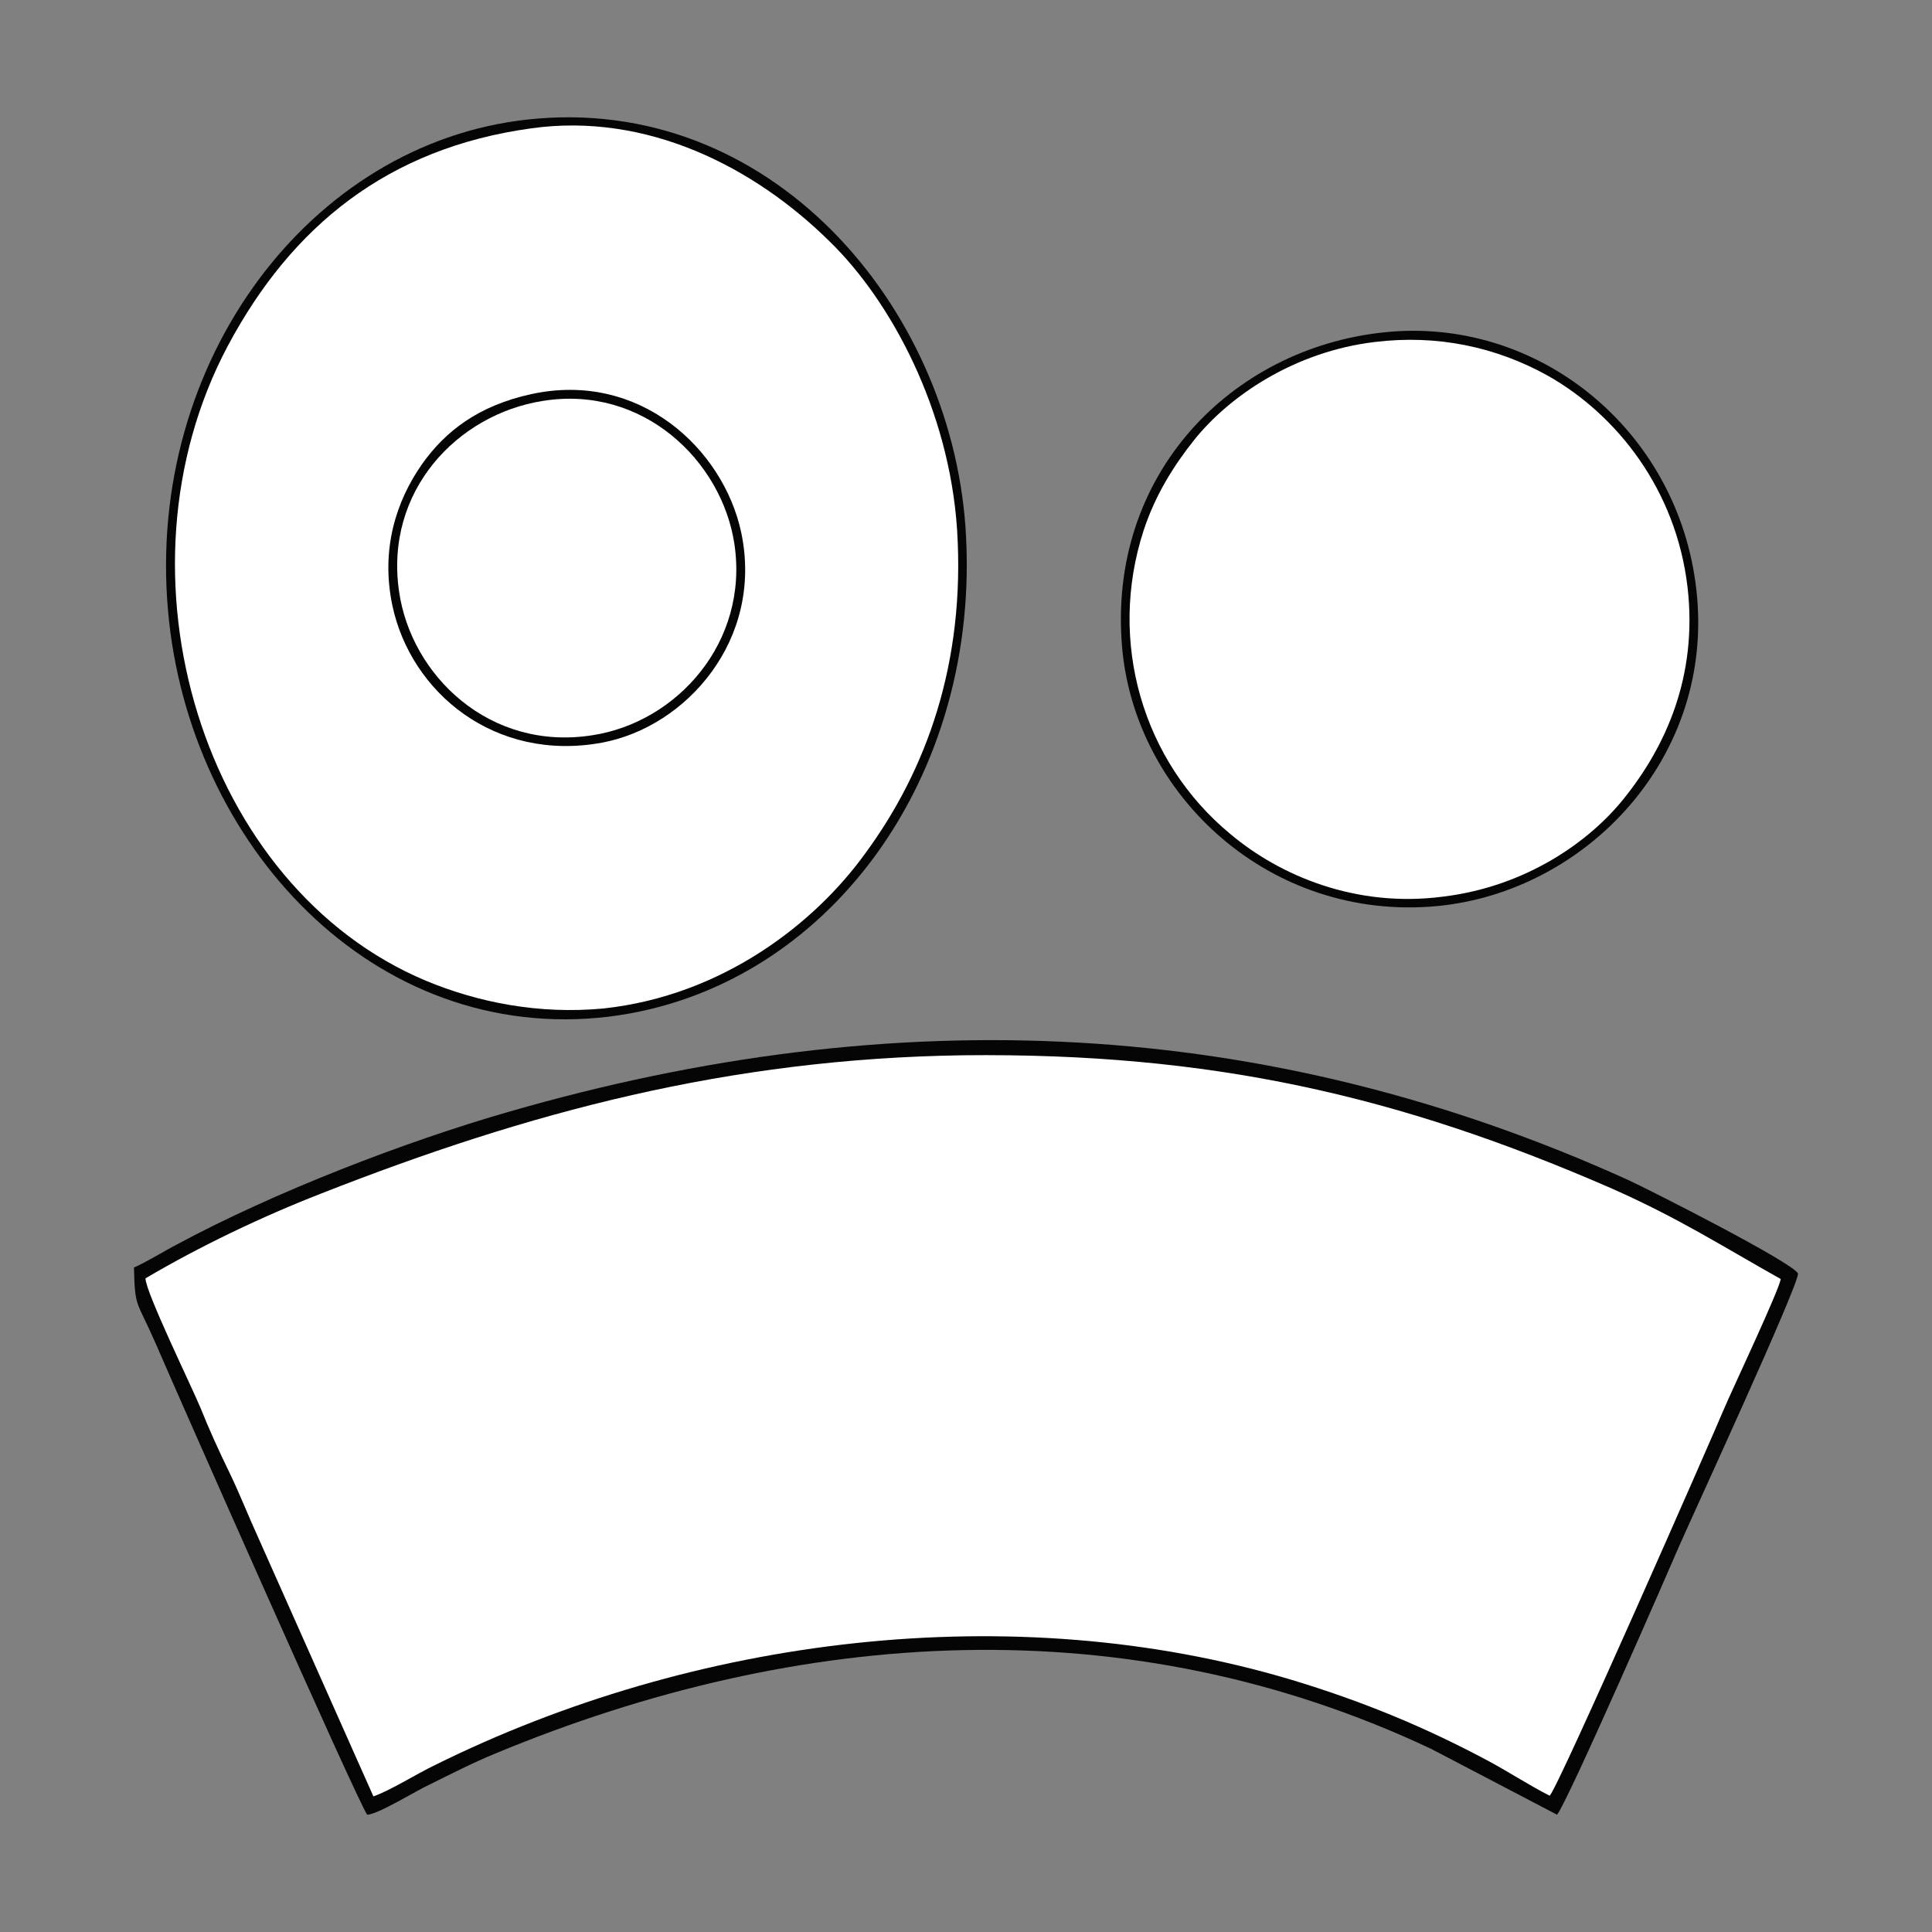 <?xml version="1.0" encoding="UTF-8"?>
<!DOCTYPE svg PUBLIC "-//W3C//DTD SVG 1.1//EN" "http://www.w3.org/Graphics/SVG/1.1/DTD/svg11.dtd">
<!-- Creator: CorelDRAW 2018 (64-Bit) -->
<svg xmlns="http://www.w3.org/2000/svg" xml:space="preserve" width="3.413in" height="3.413in" version="1.1" style="shape-rendering:geometricPrecision; text-rendering:geometricPrecision; image-rendering:optimizeQuality; fill-rule:evenodd; clip-rule:evenodd"
viewBox="0 0 3413.33 3413.33"
 xmlns:xlink="http://www.w3.org/1999/xlink">
 <rect x="0" y="0" width="3413.33" height="3413.33" fill="#808080" stroke="none"/>
 <defs>
  <style type="text/css">
   <![CDATA[
    .fil0 {fill:none}
    .fil1 {fill:#050505}
    .fil2 {fill:white}
   ]]>
  </style>
 </defs>
 <g id="Layer_x0020_1">
  <rect class="fil0" x="-0" y="-0" width="3413.33" height="3413.33"/>
  <g id="_2871547768032">
   <path class="fil1" d="M236.67 2239.34c1.85,73.07 3.7,55.11 38.88,135.37 37.03,86.25 353.62,802.63 373.06,831.38 18.52,0 87.94,-43.13 109.23,-52.71 38.88,-19.17 75.91,-38.33 116.64,-55.11 538.75,-224.02 1118.24,-261.15 1654.21,-8.39l222.17 116.2c18.52,-21.56 200.87,-439.65 215.69,-474.39 26.85,-61.1 209.21,-456.42 210.13,-481.58 -8.33,-19.17 -261.05,-147.35 -299.93,-165.32 -639.65,-289.91 -1295.97,-317.46 -1976.35,-120.99 -184.21,52.71 -416.56,142.56 -587.81,234.8 -23.14,11.98 -53.69,31.15 -75.91,40.73z"/>
   <path class="fil2" d="M257.03 2258.51c0,23.96 82.39,192.87 97.2,228.81 14.81,37.14 33.33,77.87 50.91,113.81 18.52,38.33 33.33,76.67 50.91,115l203.65 457.62c30.55,-10.78 75.91,-39.53 108.3,-55.11 456.37,-226.41 1020.11,-298.29 1513.51,-150.94 126.82,38.33 236.98,83.86 350.84,144.95 35.18,19.17 72.2,43.13 105.53,59.9 14.81,-13.18 288.82,-637.31 308.26,-684.03 14.81,-34.74 96.27,-207.25 99.98,-228.81 -104.6,-58.7 -178.66,-106.62 -297.15,-159.33 -378.61,-165.32 -710.93,-240.79 -1146.93,-236 -415.63,5.99 -769.25,100.63 -1134.9,244.39 -104.6,40.73 -214.76,93.44 -310.11,149.74z"/>
   <path class="fil1" d="M931.86 211.2c-384.17,41.93 -673.91,427.67 -635.03,867.32 36.1,413.3 362.87,767.89 779.43,717.57 384.17,-47.92 660.02,-422.88 629.47,-864.92 -27.77,-392.93 -346.21,-766.69 -773.88,-719.97z"/>
   <path class="fil2" d="M938.34 226.78c-252.72,34.74 -423.04,172.5 -535.98,384.54 -213.83,402.51 -44.43,955.97 349.91,1121.29 91.65,38.33 199.95,59.9 313.81,49.11 211.06,-22.76 373.98,-150.94 462.85,-274.33 107.38,-146.15 176.81,-335.43 162,-571.43 -13.89,-212.04 -116.64,-403.71 -224.94,-509.13 -133.3,-131.78 -323.07,-228.81 -527.64,-200.06z"/>
   <path class="fil1" d="M2443.52 587.36c-268.45,28.75 -487.84,251.57 -460.99,557.05 23.14,261.15 261.04,483.97 556.34,456.42 262.9,-25.16 491.54,-262.35 458.22,-558.25 -31.48,-283.92 -281.41,-485.17 -553.57,-455.22z"/>
   <path class="fil2" d="M2429.63 604.13c-142.56,16.77 -258.27,95.84 -320.29,173.7 -34.25,43.13 -67.57,94.64 -88.87,159.33 -63.87,196.46 -1.85,408.5 153.67,536.69 87.01,73.07 221.24,130.58 375.83,110.21 146.26,-17.97 258.27,-97.04 319.36,-173.7 73.13,-91.04 130.52,-215.63 112.01,-373.76 -20.36,-171.31 -124.04,-303.08 -246.23,-372.57 -92.57,-51.51 -196.25,-73.07 -305.48,-59.9z"/>
   <path class="fil1" d="M938.34 696.38c-93.5,20.37 -151.81,65.89 -192.55,123.39 -46.28,65.89 -73.13,150.94 -52.76,249.17 32.4,154.54 181.44,277.93 370.28,243.19 149.04,-27.55 286.04,-182.09 246.23,-371.37 -31.47,-147.35 -179.58,-286.31 -371.2,-244.38z"/>
   <path class="fil2" d="M958.7 708.36c-150.89,23.96 -279.56,159.33 -253.64,336.63 21.29,148.54 160.15,282.72 341.58,253.96 149.04,-22.76 276.78,-164.12 250.86,-337.82 -22.22,-147.35 -162,-281.52 -338.8,-252.77z"/>
  </g>
 </g>
</svg>
